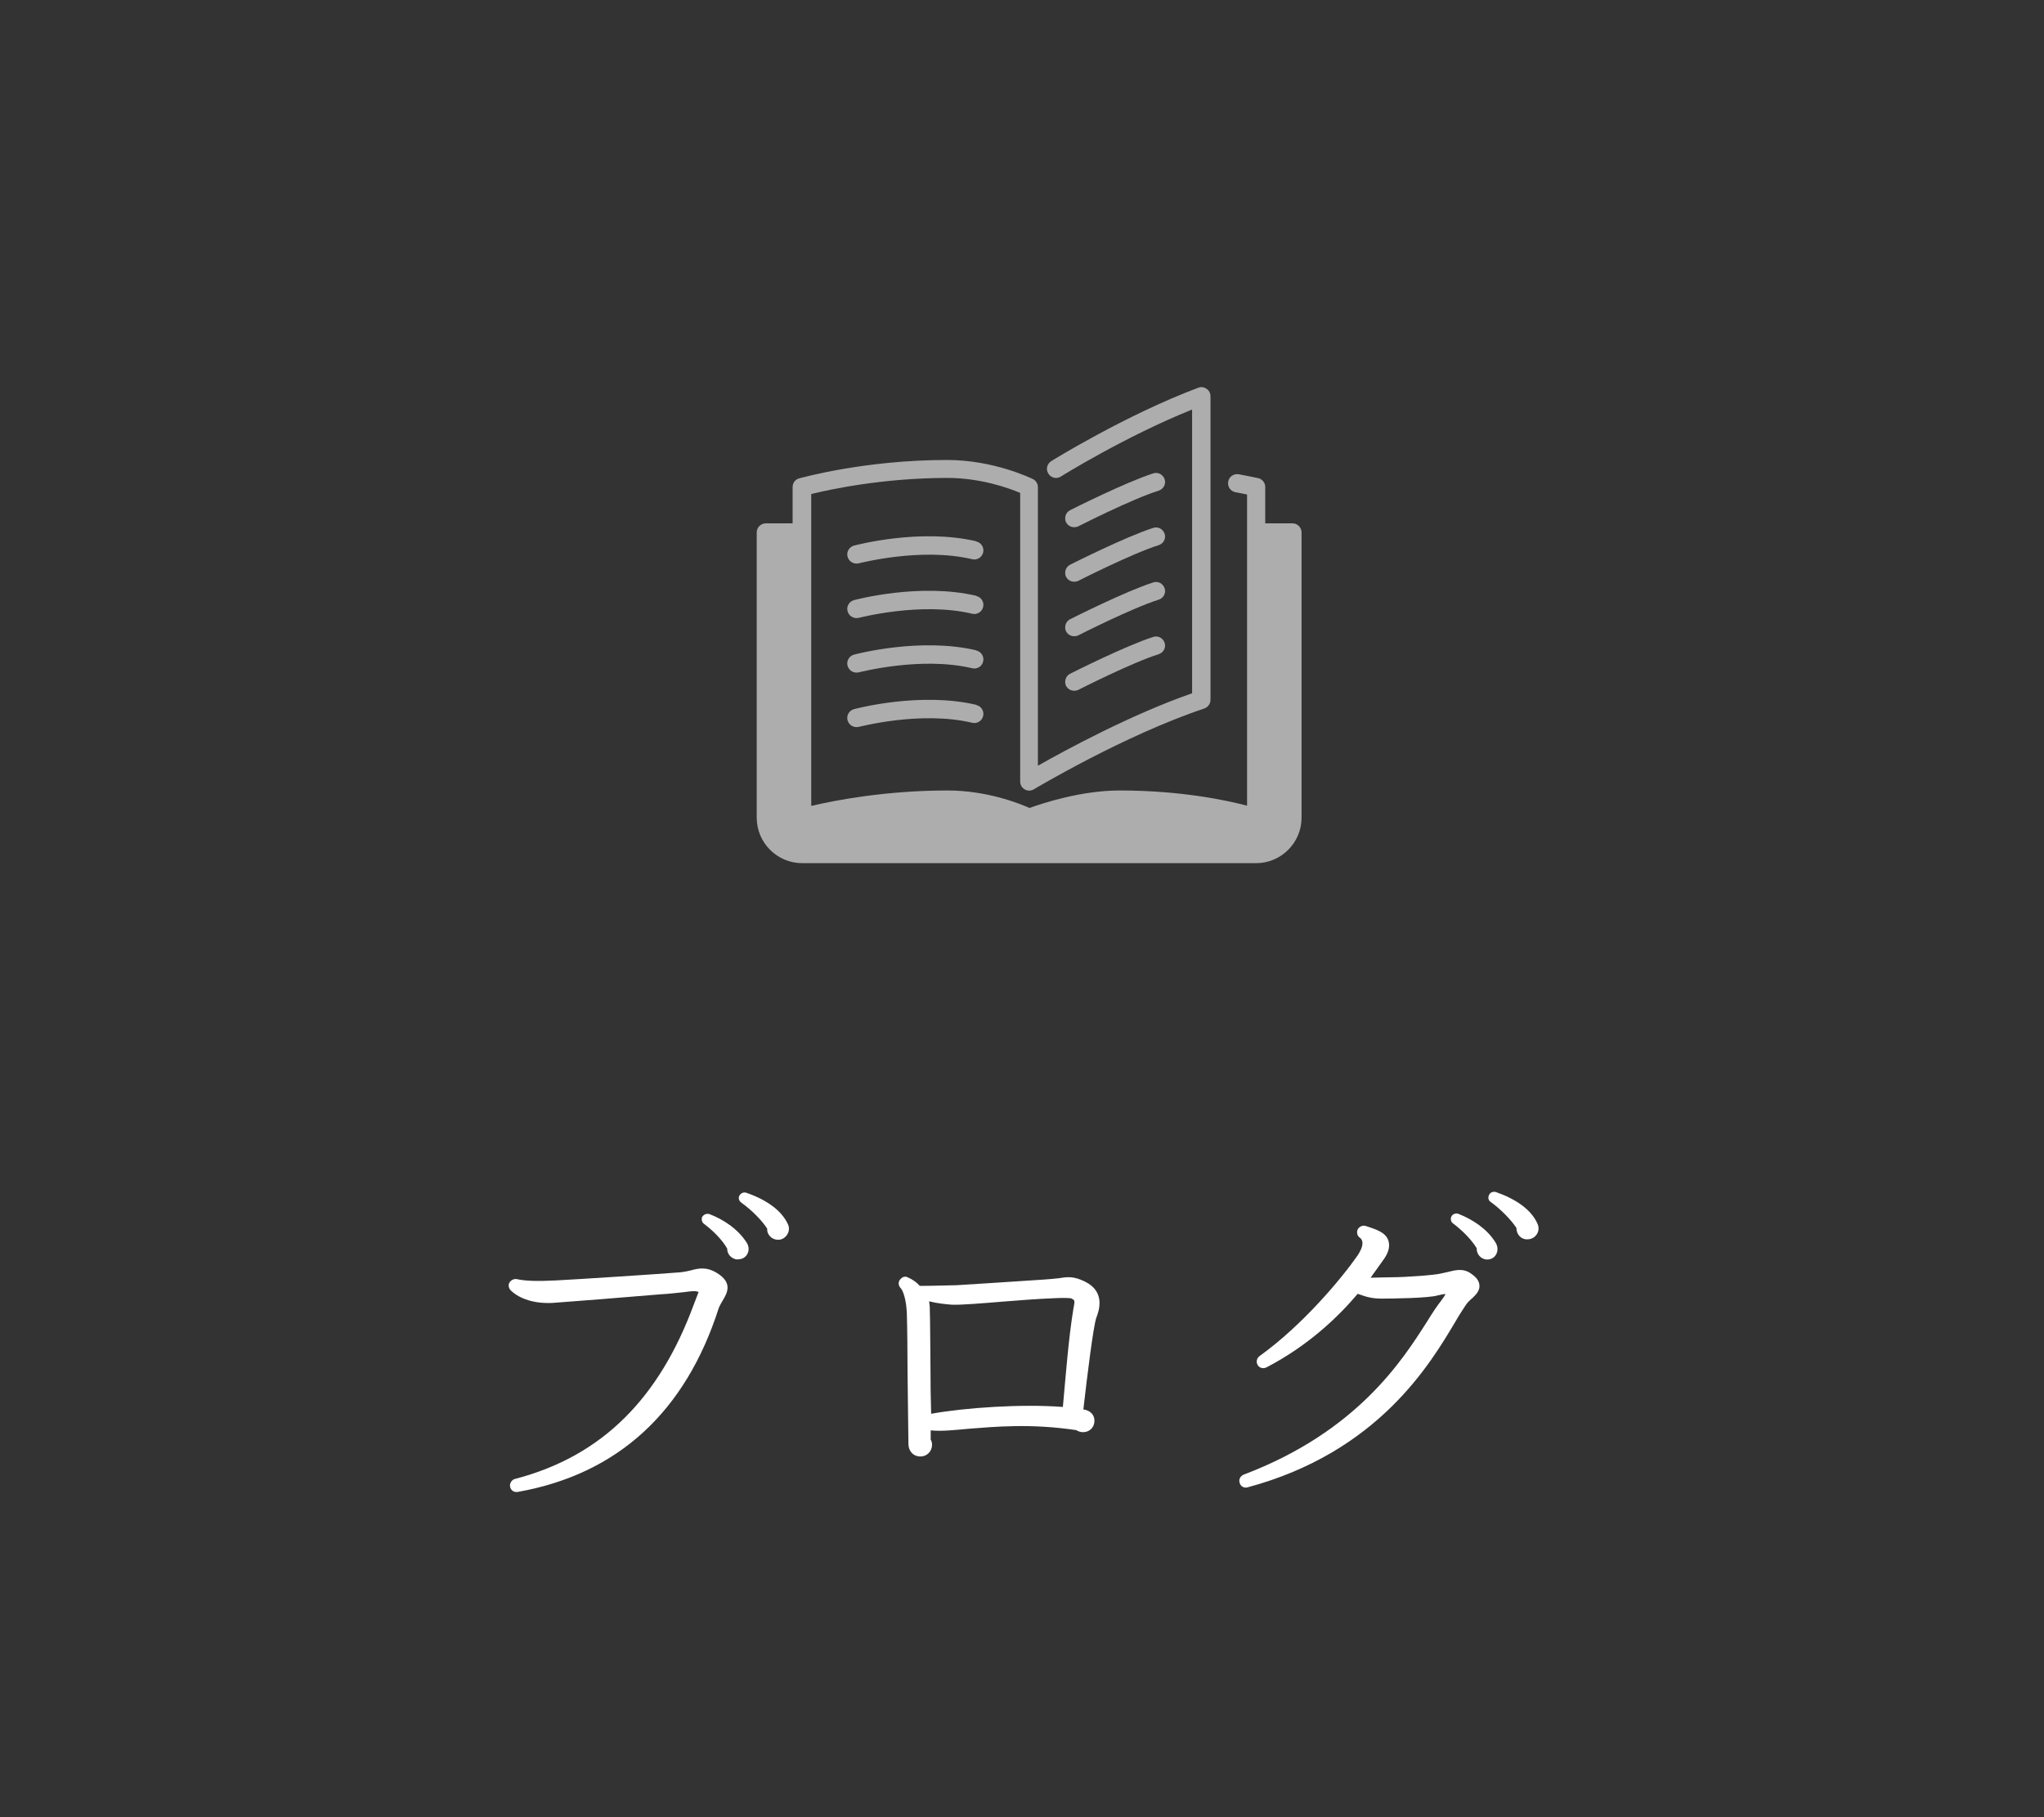 <?xml version="1.0" encoding="UTF-8"?><svg id="_レイヤー_2" xmlns="http://www.w3.org/2000/svg" viewBox="0 0 90 80"><rect x="0" y="0" width="90" height="80" fill="#333333" stroke="none"/><defs><style>.cls-1{fill:none;}.cls-2{fill:#fff;}.cls-3{opacity:.6;}</style></defs><g id="contents"><rect class="cls-1" width="90" height="80"/><path class="cls-2" d="M31.65,57.58c-1.47,4.59-4.46,7.32-8.85,8.1-.17.03-.31-.07-.34-.23-.03-.15.08-.31.21-.34,3.93-1.02,6.38-3.65,7.86-7.63.04-.1.17-.44.23-.6-.14-.06-.3-.04-.6,0-.38.04-.69.08-1.06.1-1.41.12-4.04.33-4.77.38-.78.04-1.45-.17-1.84-.55-.08-.08-.1-.17-.09-.27.04-.15.2-.25.34-.23.41.09.93.1,1.74.06.83-.04,4.68-.29,5.5-.36.17-.02.3-.05.43-.08.33-.09.69-.18,1.17.12.71.44.42.9.25,1.19-.06.1-.13.22-.18.34ZM32.47,55.45c-.25-.02-.46-.23-.45-.48-.22-.39-.62-.79-1.02-1.09-.09-.06-.12-.18-.09-.29.06-.12.2-.18.33-.14.62.24,1.25.65,1.64,1.26.21.33,0,.75-.41.73ZM34.24,54.58c-.27-.01-.48-.24-.46-.49-.22-.35-.69-.83-1.16-1.16-.07-.06-.12-.18-.07-.28.06-.12.19-.18.31-.14.87.3,1.56.77,1.84,1.4.14.31-.12.69-.46.67Z"/><path class="cls-2" d="M47.71,62.05c.27.04.48.21.48.5s-.22.5-.5.5c-.1,0-.21-.03-.3-.09-2.01-.3-3.58-.15-4.74-.06-.65.06-1.2.12-1.67.07v.41c.04.06.06.15.06.22,0,.29-.22.52-.51.52-.33,0-.53-.25-.53-.55,0-.41-.03-1.9-.04-3.24,0-.68-.01-1.86-.03-2.5-.02-.56-.15-.99-.27-1.12-.12-.12-.12-.3,0-.41.08-.09.2-.12.3-.07.21.09.39.21.54.38.54,0,1.08-.02,1.62-.03.36-.02,3-.19,3.87-.25.22-.02.43-.03.66-.06.36-.06.63-.09,1.12.15.92.45.62,1.29.5,1.6-.13.38-.4,2.55-.57,4.05ZM47.2,57.17c-.1-.04-.48-.03-.73-.02-.76.03-1.53.09-2.29.15-.95.08-1.84.15-2.24.14-.29-.02-.67-.06-1.03-.15.01.1.03.2.03.32.02.66.02,1.78.03,2.56,0,.74.01,1.47.03,2.07,1.5-.27,3.99-.44,5.8-.3.13-1.42.25-3.03.46-4.3.08-.4.06-.4-.06-.46Z"/><path class="cls-2" d="M64.8,57.17c-.09.09-.2.18-.27.3-.12.18-.29.44-.45.72-1.11,1.86-3.39,5.74-9.15,7.29-.15.04-.3-.04-.34-.18-.06-.15.01-.31.17-.38,5.01-1.9,6.99-5.04,8.07-6.73.24-.39.44-.69.62-.92.08-.1.15-.21.2-.3-.11,0-.23.03-.35.06-.38.12-2.02.14-2.43.14-.46,0-.66-.06-1.09-.21-.87,1.03-2.19,2.29-4.02,3.24-.15.07-.32.02-.39-.12-.07-.13-.03-.29.09-.38,1.92-1.38,3.62-3.43,4.31-4.42.34-.51.21-.71.12-.78-.12-.08-.16-.21-.12-.35.06-.15.24-.23.39-.17.34.12.84.24.97.63.08.24.02.51-.18.8-.2.28-.41.57-.6.84.28,0,.58-.02.92-.02.66,0,1.96-.1,2.2-.17l.27-.06c.3-.07.66-.19,1.02.06.17.12.36.27.38.51.03.25-.15.42-.31.58ZM65.46,55.45c-.26-.02-.45-.24-.44-.5-.24-.39-.63-.78-1.04-1.09-.09-.06-.12-.18-.08-.29.05-.12.2-.18.32-.13.63.25,1.26.66,1.63,1.26.21.33.02.77-.4.75ZM67.23,54.56c-.27,0-.46-.23-.46-.5-.21-.33-.69-.83-1.14-1.15-.09-.06-.12-.18-.07-.29.04-.12.18-.18.31-.14.86.3,1.56.77,1.83,1.4.15.33-.1.69-.46.68Z"/><g class="cls-3"><path class="cls-2" d="M46.94,25.39c.07.14.21.22.36.22.06,0,.12-.01.18-.04.02-.01,2.38-1.21,3.54-1.57.21-.07.33-.29.26-.5-.07-.21-.29-.33-.5-.26-1.22.39-3.56,1.57-3.66,1.62-.2.1-.27.34-.18.54Z"/><path class="cls-2" d="M34.9,23.04v-1.6c0-.18.12-.34.29-.38.12-.03,2.89-.81,6.51-.81,2.07,0,3.71.81,3.78.84.14.07.22.21.22.36v12.26c1.22-.69,4.07-2.24,6.79-3.19v-12.49c-2.94,1.18-5.75,2.93-5.78,2.95-.19.12-.43.06-.55-.13-.12-.19-.06-.43.13-.55.03-.02,3.27-2.03,6.47-3.23.12-.05.26-.03.37.05.11.07.17.2.17.33v13.36c0,.17-.11.32-.27.38-3.51,1.17-7.48,3.54-7.51,3.56-.12.07-.28.08-.4,0-.13-.07-.2-.2-.2-.35v-12.7c-.49-.21-1.74-.66-3.2-.66-2.84,0-5.2.51-6,.71v13.73c.97-.23,3.24-.68,6-.68,1.72,0,3.14.56,3.61.77.53-.19,2.24-.77,3.98-.77,2.68,0,4.69.43,5.6.67v-13.7c-.13-.03-.3-.06-.51-.1-.22-.04-.36-.25-.32-.47.04-.22.25-.36.47-.32.54.1.85.17.85.17.18.04.31.2.31.39v1.6h1.2c.22,0,.4.18.4.4v12.56c0,1.1-.9,2-2,2h-19.99c-1.1,0-2-.9-2-2v-12.56c0-.22.18-.4.4-.4s1.2,0,1.2,0Z"/><path class="cls-2" d="M46.94,22.99c.07.14.21.22.36.22.06,0,.12-.01.18-.04.02-.01,2.38-1.21,3.54-1.57.21-.07.33-.29.26-.5-.07-.21-.29-.33-.5-.26-1.22.39-3.56,1.57-3.66,1.62-.2.1-.27.34-.18.54Z"/><path class="cls-2" d="M46.94,27.79c.07.14.21.22.36.22.06,0,.12-.01.18-.04.02-.01,2.38-1.21,3.54-1.57.21-.07.33-.29.26-.5-.07-.21-.29-.33-.5-.26-1.22.39-3.56,1.57-3.66,1.62-.2.1-.27.34-.18.54Z"/><path class="cls-2" d="M42.99,23.83c-2.47-.58-5.27.16-5.39.19-.21.06-.34.28-.28.49.05.18.21.3.39.3.03,0,.07,0,.1-.01.03,0,2.73-.72,5-.18.21.05.43-.08.48-.3.05-.21-.08-.43-.3-.48Z"/><path class="cls-2" d="M46.94,30.19c.07.14.21.22.36.22.06,0,.12-.01.18-.04.02-.01,2.38-1.21,3.54-1.57.21-.07.33-.29.26-.5-.07-.21-.29-.33-.5-.26-1.22.39-3.56,1.57-3.66,1.62-.2.1-.27.34-.18.54Z"/><path class="cls-2" d="M42.99,26.23c-2.47-.58-5.27.16-5.39.19-.21.06-.34.28-.28.49.05.18.21.3.39.3.03,0,.07,0,.1-.01.03,0,2.73-.72,5-.18.21.05.43-.08.48-.3.05-.21-.08-.43-.3-.48Z"/><path class="cls-2" d="M42.99,31.03c-2.47-.58-5.27.16-5.39.19-.21.06-.34.28-.28.49.05.18.21.3.39.3.03,0,.07,0,.1-.01.03,0,2.73-.72,5-.18.21.05.43-.08.48-.3.05-.21-.08-.43-.3-.48Z"/><path class="cls-2" d="M42.99,28.63c-2.47-.58-5.27.16-5.39.19-.21.06-.34.28-.28.49.05.18.21.3.39.3.03,0,.07,0,.1-.01.03,0,2.73-.72,5-.18.21.05.43-.08.48-.3.05-.21-.08-.43-.3-.48Z"/></g></g></svg>